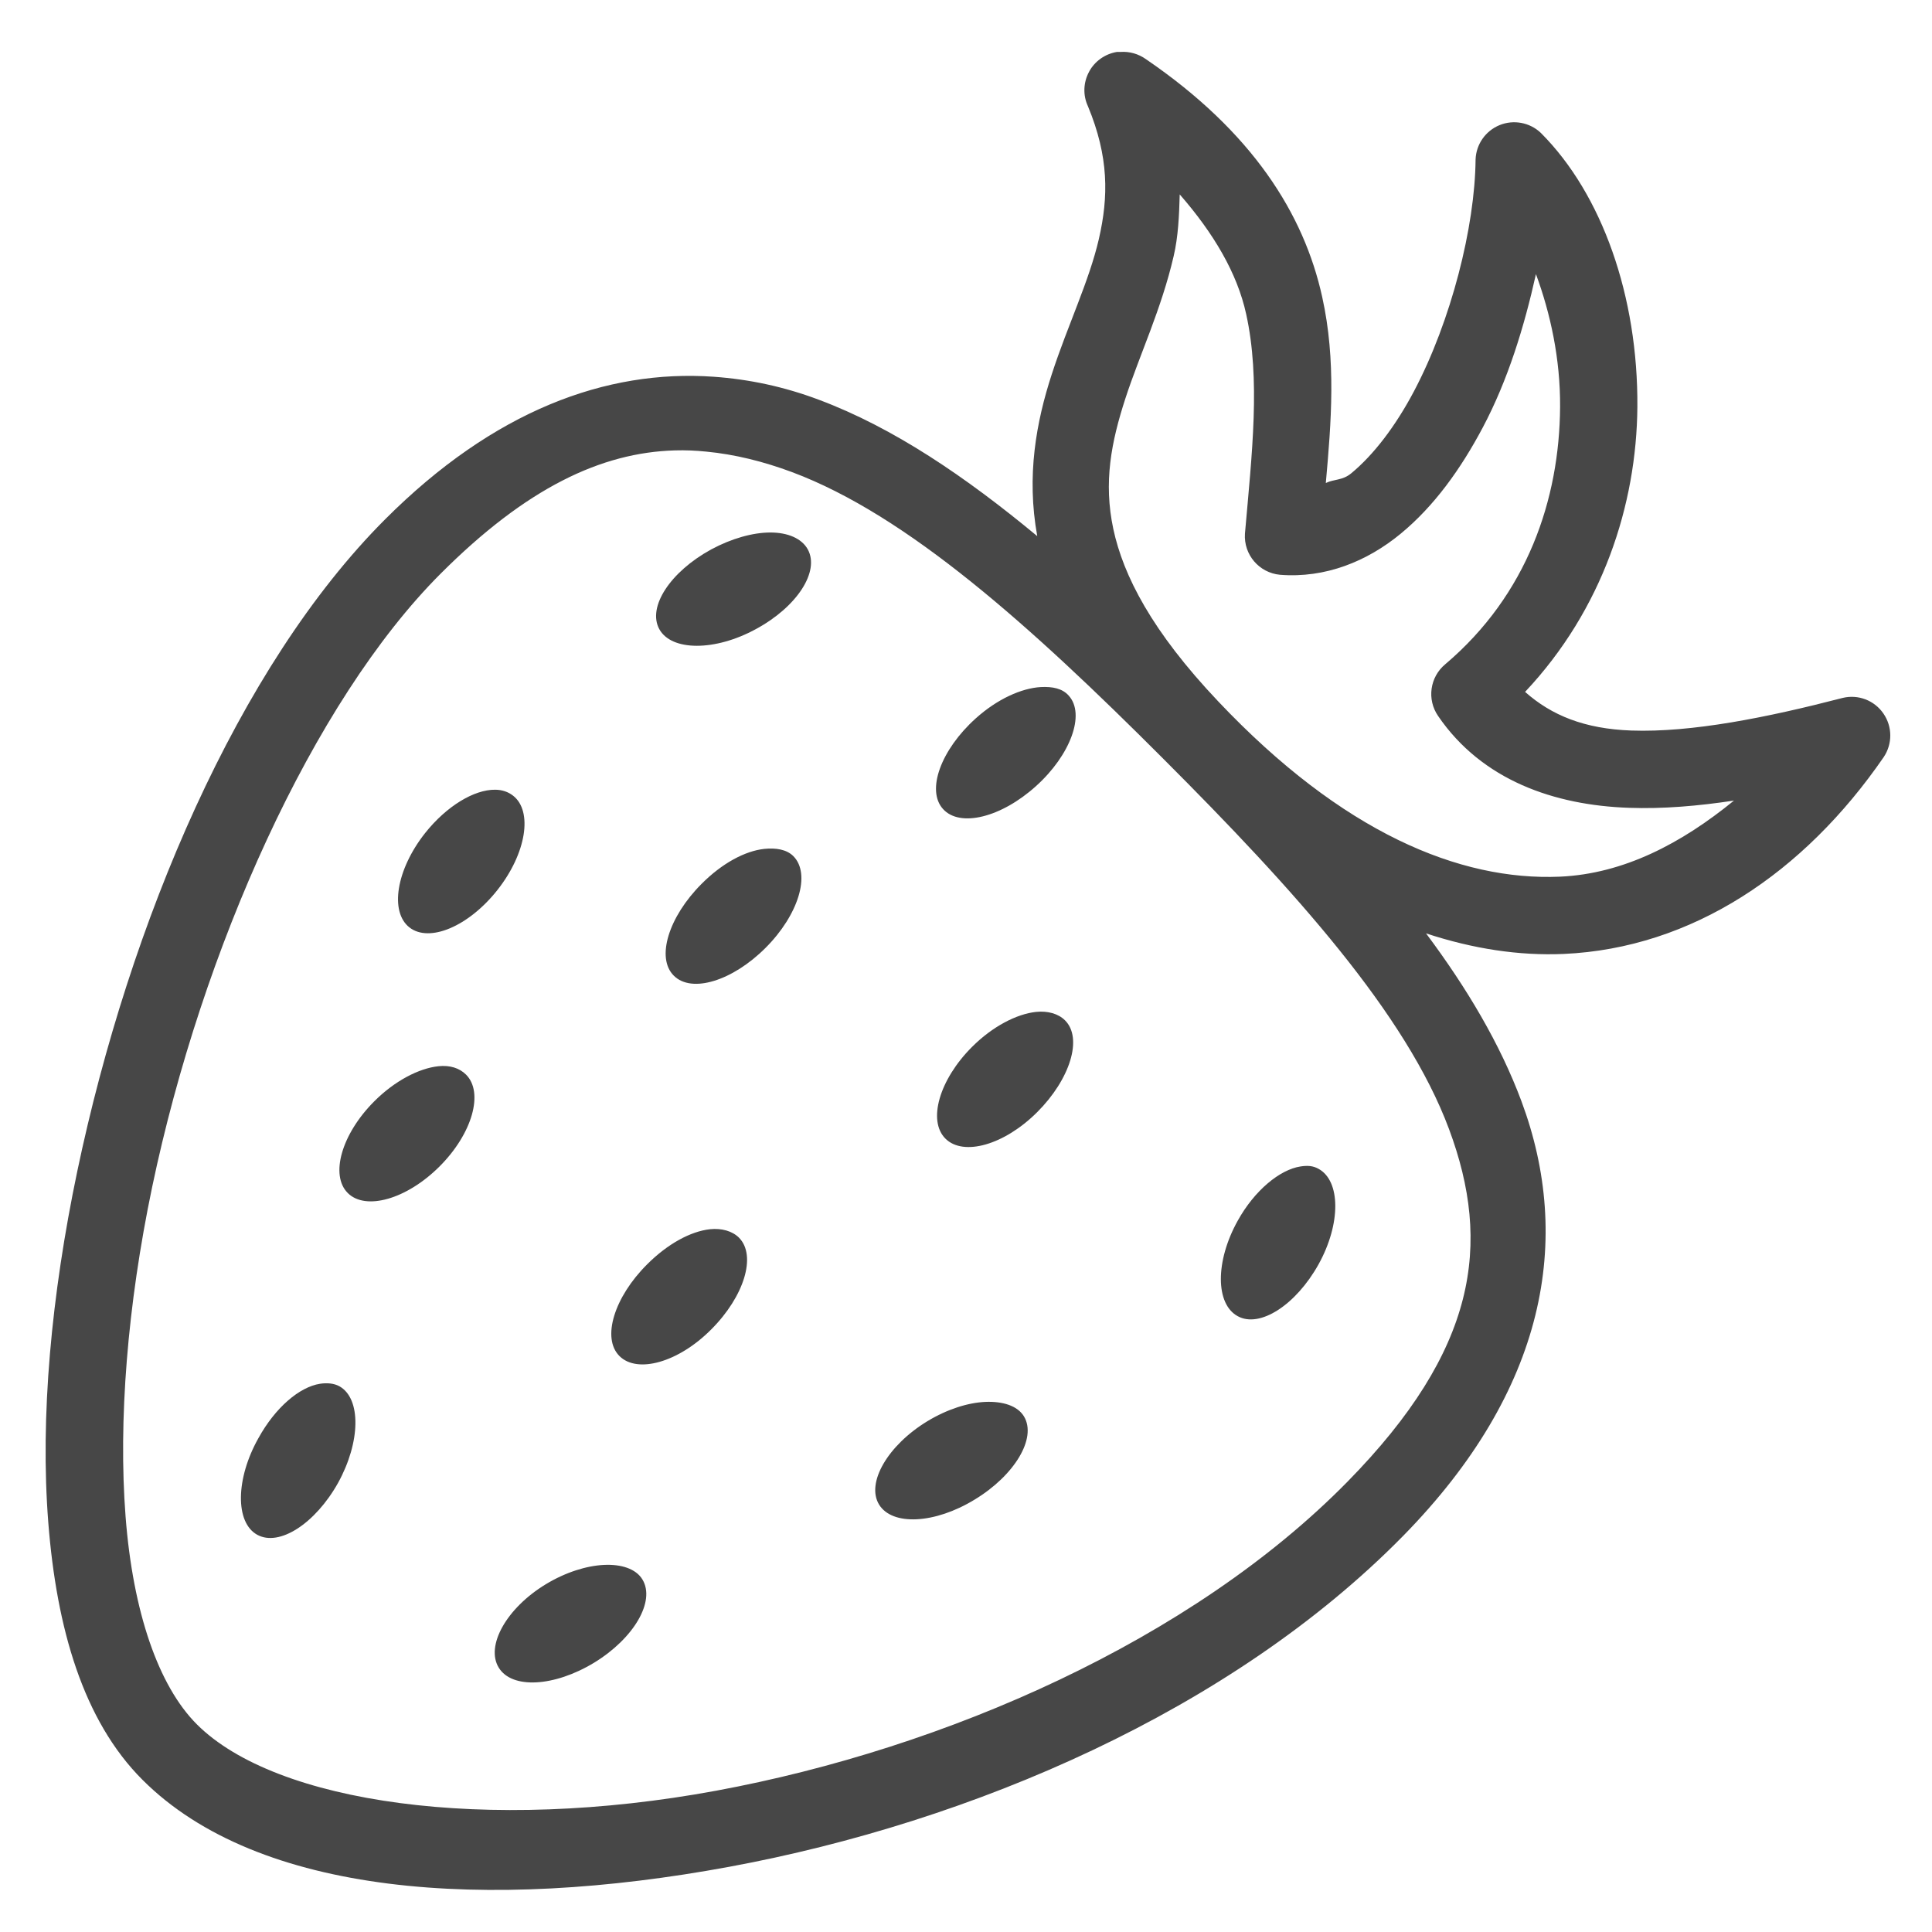 <svg xmlns="http://www.w3.org/2000/svg" xmlns:xlink="http://www.w3.org/1999/xlink" viewBox="0 0 50 50" version="1.1">
<g id="surface1" fill="#474747">
<path style=" " d="M 28.906 1.344 C 28.598 1.395 28.328 1.586 28.184 1.859 C 28.035 2.137 28.023 2.465 28.156 2.75 C 28.699 4.059 28.691 5.09 28.438 6.188 C 28.184 7.285 27.637 8.402 27.219 9.688 C 26.82 10.914 26.559 12.309 26.844 13.875 C 24.992 12.34 23.129 11.07 21.188 10.344 C 20.293 10.008 19.395 9.816 18.469 9.75 C 15.691 9.555 12.781 10.625 9.969 13.438 C 6.16 17.246 3.348 23.887 2 30.312 C 1.328 33.523 1.035 36.672 1.25 39.406 C 1.465 42.141 2.152 44.527 3.688 46.062 C 6.688 49.062 12.598 49.473 18.875 48.312 C 25.152 47.152 31.867 44.273 36.312 39.75 C 40.023 35.969 40.703 32.066 39.375 28.5 C 38.82 27.012 37.965 25.574 36.906 24.156 C 38.121 24.555 39.305 24.738 40.469 24.688 C 43.789 24.539 46.688 22.59 48.75 19.594 C 48.98 19.25 48.977 18.805 48.742 18.465 C 48.508 18.125 48.09 17.965 47.688 18.062 C 45.73 18.57 43.781 18.961 42.219 18.906 C 41.004 18.863 40.152 18.512 39.469 17.906 C 41.477 15.773 42.355 13.062 42.375 10.531 C 42.395 7.676 41.465 5.027 39.875 3.438 C 39.59 3.168 39.172 3.09 38.809 3.238 C 38.445 3.387 38.203 3.734 38.188 4.125 C 38.172 5.871 37.555 8.305 36.594 10.125 C 36.113 11.035 35.547 11.773 34.969 12.25 C 34.742 12.438 34.531 12.395 34.312 12.5 C 34.453 10.926 34.582 9.328 34.219 7.688 C 33.746 5.535 32.41 3.41 29.656 1.531 C 29.465 1.395 29.234 1.328 29 1.344 C 28.969 1.344 28.938 1.344 28.906 1.344 Z M 30.531 5.031 C 31.414 6.043 32.02 7.074 32.25 8.125 C 32.625 9.82 32.402 11.723 32.219 13.812 C 32.184 14.355 32.586 14.824 33.125 14.875 C 34.301 14.969 35.383 14.527 36.25 13.812 C 37.117 13.098 37.805 12.137 38.375 11.062 C 39.027 9.832 39.449 8.449 39.75 7.094 C 40.125 8.109 40.383 9.289 40.375 10.531 C 40.359 12.922 39.527 15.391 37.406 17.188 C 37.004 17.52 36.922 18.102 37.219 18.531 C 38.355 20.195 40.23 20.84 42.156 20.906 C 43.039 20.938 43.949 20.859 44.875 20.719 C 43.516 21.828 42.023 22.613 40.375 22.688 C 37.773 22.801 34.742 21.547 31.531 18.156 C 29.809 16.34 29.07 14.895 28.812 13.688 C 28.555 12.48 28.758 11.441 29.125 10.312 C 29.492 9.184 30.059 7.996 30.375 6.625 C 30.492 6.125 30.516 5.582 30.531 5.031 Z M 17.469 11.656 C 17.742 11.648 18.008 11.66 18.281 11.688 C 19.012 11.758 19.754 11.941 20.5 12.219 C 23.484 13.336 26.676 16.203 30.094 19.625 C 33.512 23.043 36.391 26.242 37.5 29.219 C 38.609 32.195 38.227 34.93 34.875 38.344 C 30.844 42.449 24.473 45.246 18.531 46.344 C 12.59 47.441 7.141 46.672 5.094 44.625 C 4.102 43.633 3.441 41.723 3.25 39.25 C 3.059 36.777 3.297 33.785 3.938 30.719 C 5.223 24.586 8.086 18.164 11.406 14.844 C 13.625 12.625 15.559 11.711 17.469 11.656 Z M 19.938 13.781 C 19.488 13.781 18.934 13.934 18.406 14.219 C 17.348 14.797 16.75 15.707 17.062 16.281 C 17.375 16.855 18.504 16.859 19.562 16.281 C 20.625 15.707 21.219 14.793 20.906 14.219 C 20.75 13.934 20.387 13.781 19.938 13.781 Z M 26.938 17.781 C 26.438 17.809 25.809 18.09 25.25 18.594 C 24.352 19.402 23.965 20.453 24.406 20.938 C 24.844 21.422 25.914 21.156 26.812 20.344 C 27.703 19.543 28.098 18.48 27.656 18 C 27.492 17.816 27.238 17.766 26.938 17.781 Z M 12.812 20.438 C 12.273 20.434 11.562 20.855 11 21.562 C 10.254 22.508 10.082 23.594 10.594 24 C 11.109 24.406 12.129 23.977 12.875 23.031 C 13.621 22.086 13.793 20.996 13.281 20.594 C 13.152 20.492 12.992 20.438 12.812 20.438 Z M 19.781 21.969 C 19.281 22.023 18.688 22.34 18.156 22.875 C 17.305 23.727 16.973 24.789 17.438 25.25 C 17.902 25.715 18.961 25.383 19.812 24.531 C 20.664 23.68 20.992 22.617 20.531 22.156 C 20.359 21.984 20.082 21.938 19.781 21.969 Z M 26.812 26.188 C 26.312 26.242 25.688 26.562 25.156 27.094 C 24.305 27.945 24.004 29.008 24.469 29.469 C 24.934 29.93 25.992 29.633 26.844 28.781 C 27.695 27.93 28.027 26.867 27.562 26.406 C 27.391 26.234 27.113 26.156 26.812 26.188 Z M 11.344 27.594 C 10.844 27.648 10.219 27.969 9.688 28.5 C 8.836 29.352 8.539 30.414 9 30.875 C 9.461 31.336 10.523 31.039 11.375 30.188 C 12.227 29.336 12.523 28.273 12.062 27.812 C 11.891 27.641 11.645 27.562 11.344 27.594 Z M 33.656 30.188 C 33.121 30.27 32.465 30.809 32.031 31.594 C 31.445 32.648 31.457 33.75 32.031 34.062 C 32.602 34.379 33.539 33.773 34.125 32.719 C 34.707 31.668 34.695 30.562 34.125 30.25 C 33.98 30.168 33.836 30.16 33.656 30.188 Z M 18.375 31.812 C 17.875 31.867 17.281 32.188 16.75 32.719 C 15.898 33.566 15.566 34.629 16.031 35.094 C 16.492 35.555 17.555 35.262 18.406 34.406 C 19.258 33.555 19.586 32.496 19.125 32.031 C 18.953 31.859 18.676 31.781 18.375 31.812 Z M 8.281 35.812 C 7.75 35.895 7.125 36.426 6.688 37.219 C 6.098 38.266 6.082 39.402 6.656 39.719 C 7.227 40.035 8.16 39.43 8.75 38.375 C 9.332 37.32 9.352 36.191 8.781 35.875 C 8.637 35.797 8.457 35.785 8.281 35.812 Z M 25.5 36.281 C 25.051 36.301 24.516 36.469 24 36.781 C 22.973 37.406 22.41 38.379 22.75 38.938 C 23.09 39.492 24.188 39.441 25.219 38.812 C 26.254 38.188 26.84 37.219 26.5 36.656 C 26.332 36.379 25.949 36.262 25.5 36.281 Z M 15.625 40.5 C 15.176 40.523 14.641 40.688 14.125 41 C 13.098 41.625 12.566 42.598 12.906 43.156 C 13.246 43.719 14.344 43.656 15.375 43.031 C 16.406 42.402 16.969 41.438 16.625 40.875 C 16.457 40.598 16.074 40.477 15.625 40.5 Z "></path>
</g>
</svg>